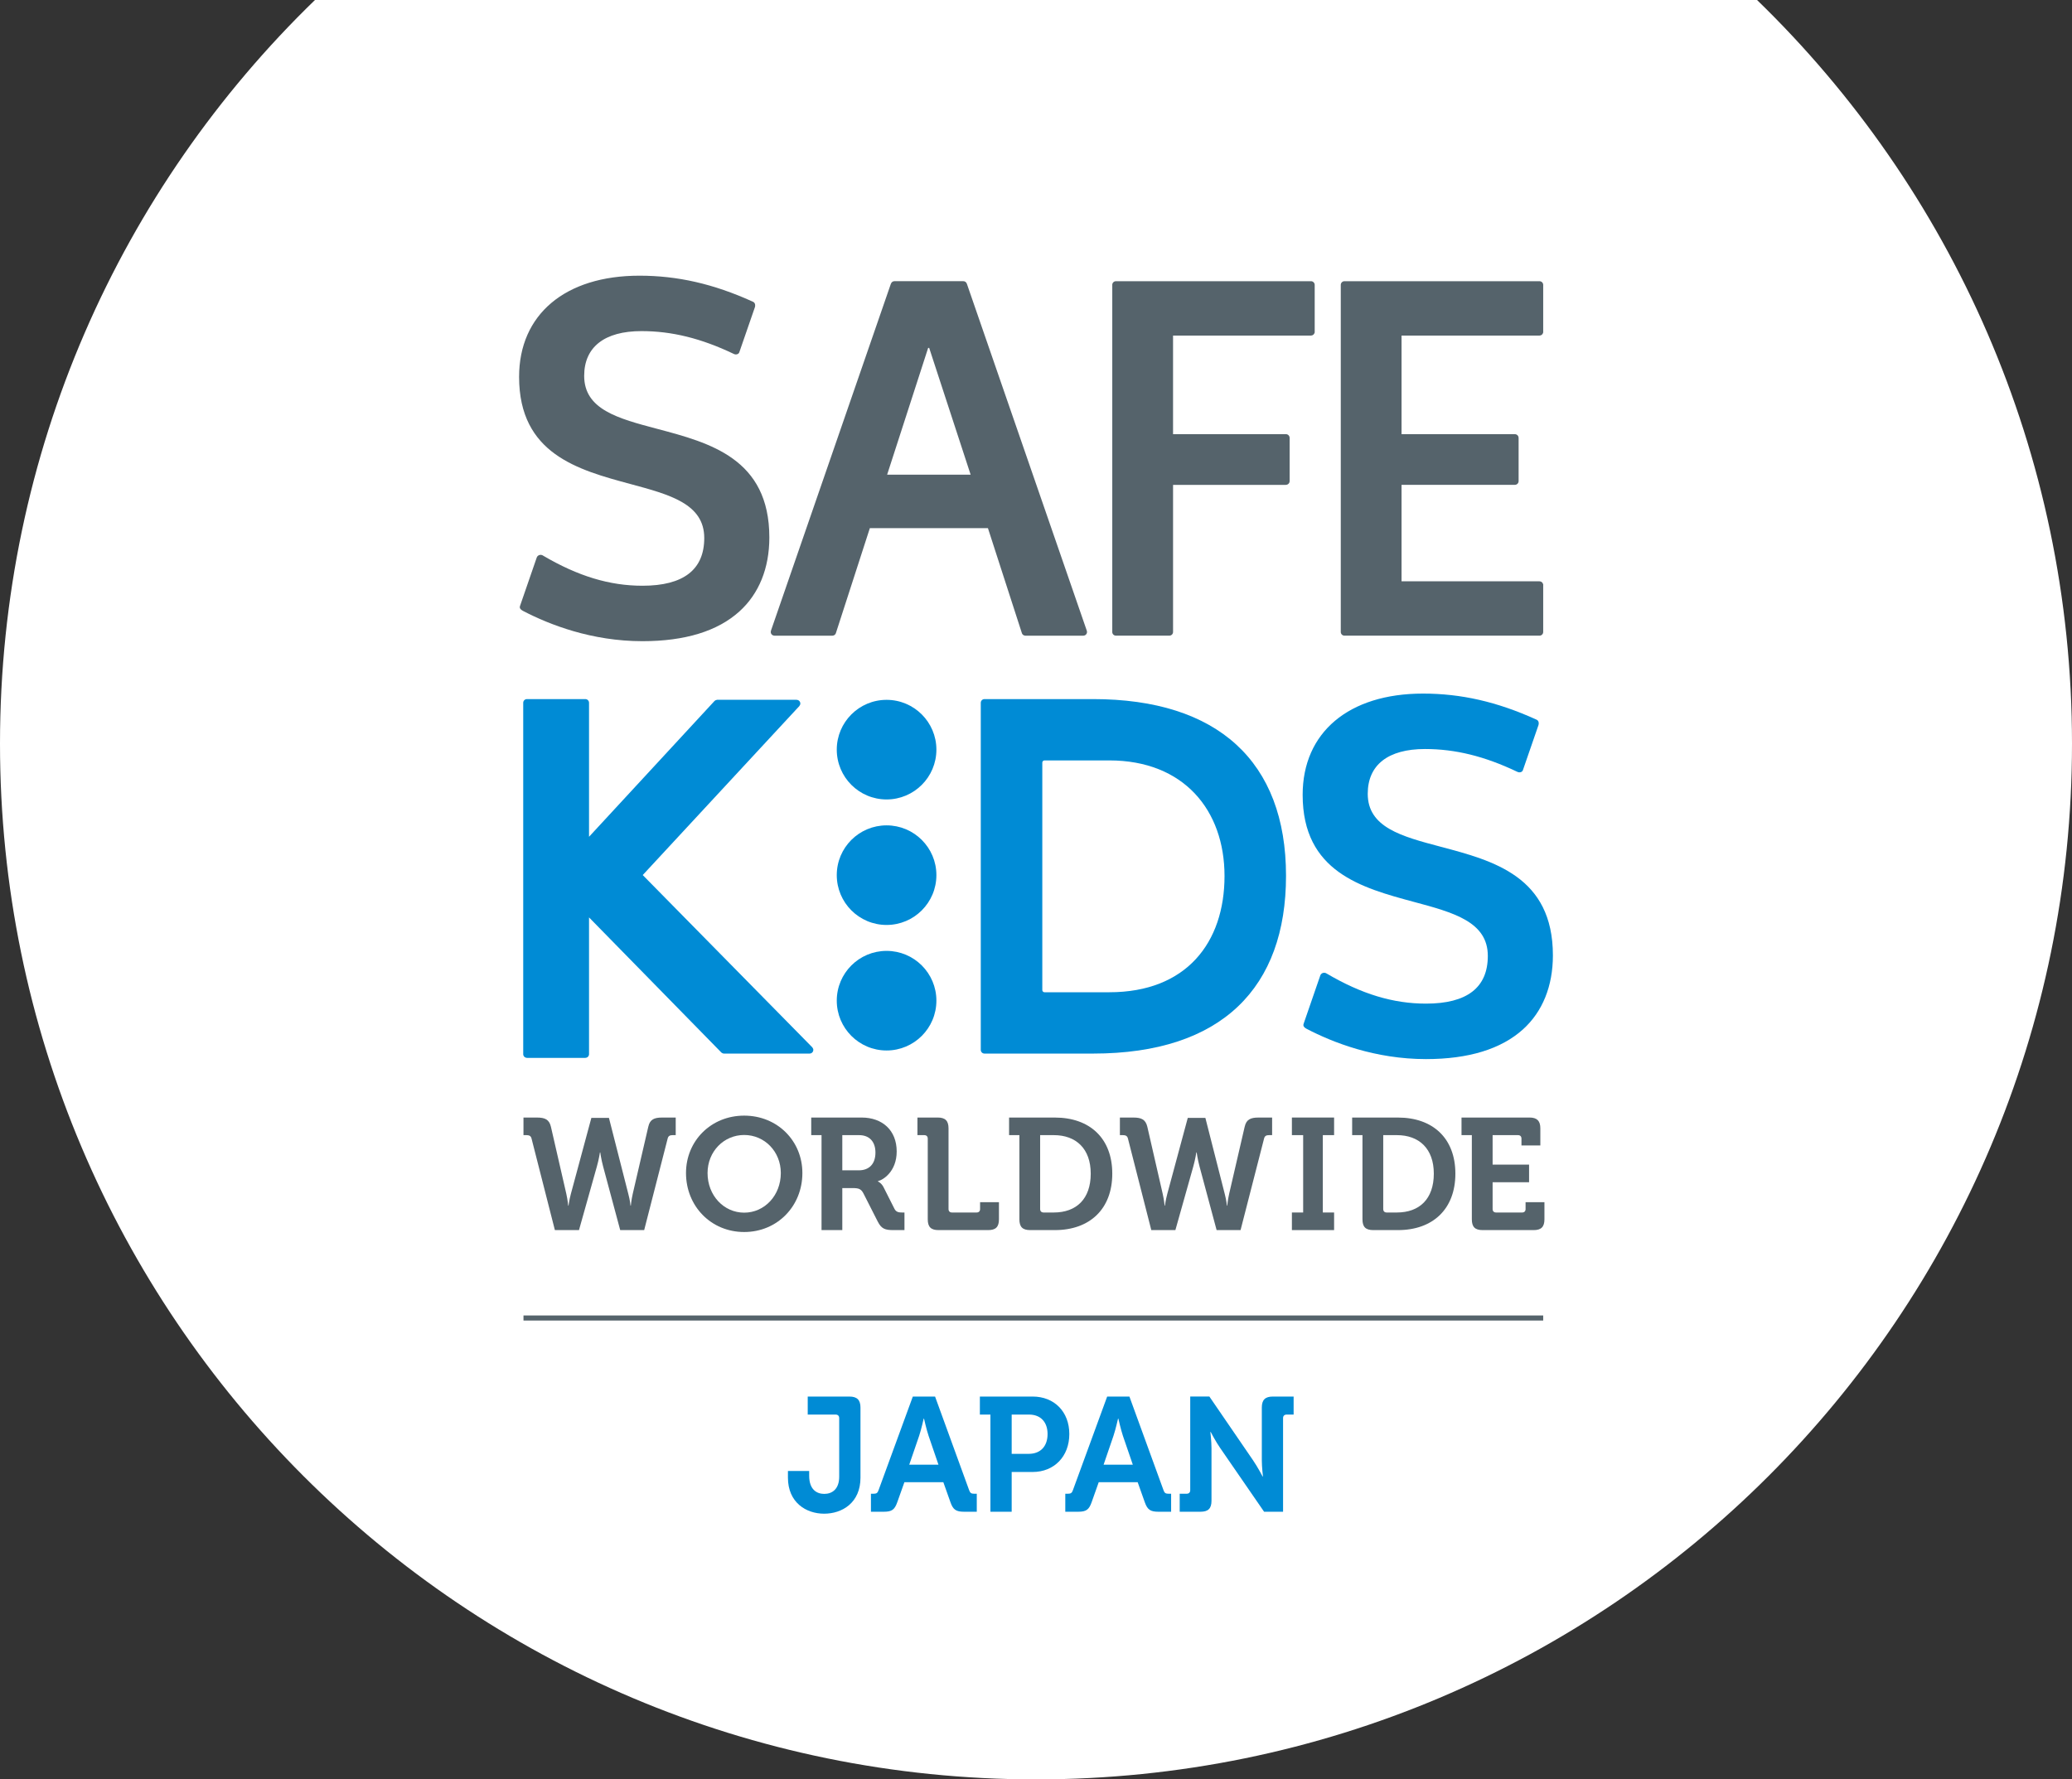 <?xml version="1.0" encoding="UTF-8"?>
<svg id="_レイヤー_1" data-name="レイヤー_1" xmlns="http://www.w3.org/2000/svg" width="253.25" height="217.538" version="1.1" viewBox="0 0 253.25 217.538">
  <rect x="0" y="0" width="253.25" height="217.538" fill="#333333" stroke="none"/>
  <!-- Generator: Adobe Illustrator 29.0.0, SVG Export Plug-In . SVG Version: 2.1.0 Build 186)  -->
  <defs>
    <style>
      .st0 {
        fill: #fff;
      }

      .st1 {
        fill: #008bd5;
      }

      .st2 {
        fill: #55636b;
      }
    </style>
  </defs>
  <path class="st0" d="M214.754,0H38.496C14.759,23.015,0,55.238,0,90.913c0,69.933,56.692,126.625,126.625,126.625s126.625-56.692,126.625-126.625c0-35.675-14.759-67.897-38.496-90.913Z"/>
  <g>
    <path class="st1" d="M108.361,85.559c-3.362,0-6.087,2.728-6.087,6.088,0,3.361,2.725,6.09,6.087,6.09s6.09-2.729,6.09-6.09c0-3.36-2.728-6.088-6.09-6.088"/>
    <path class="st1" d="M108.361,116.25c-3.362,0-6.087,2.721-6.087,6.083,0,3.366,2.725,6.093,6.087,6.093s6.09-2.727,6.09-6.093c0-3.363-2.728-6.083-6.09-6.083"/>
    <path class="st1" d="M108.361,100.904c-3.362,0-6.087,2.721-6.087,6.083,0,3.366,2.725,6.093,6.087,6.093s6.09-2.727,6.09-6.093c0-3.363-2.728-6.083-6.09-6.083"/>
    <path class="st2" d="M79.237,137.748l-1.899,8.199c-.177.776-.236,1.453-.236,1.453h-.037s-.057-.659-.273-1.453l-2.365-9.282h-2.147l-2.502,9.282c-.214.795-.291,1.453-.291,1.453h-.038s-.059-.677-.232-1.453l-1.881-8.199c-.212-.89-.735-1.122-1.707-1.122h-1.647v2.149h.37c.329,0,.543.097.619.43l2.85,11.18h2.946l2.19-7.79c.253-.891.37-1.708.37-1.708h.039s.114.836.348,1.708l2.091,7.79h2.93l2.867-11.18c.078-.333.273-.43.619-.43h.369v-2.149h-1.667c-.969,0-1.49.233-1.684,1.122"/>
    <path class="st2" d="M90.958,136.391c-4.05,0-7.111,3.083-7.111,7.018,0,4.05,3.061,7.21,7.111,7.21,4.051,0,7.113-3.16,7.113-7.21,0-3.935-3.061-7.018-7.113-7.018M90.958,148.253c-2.483,0-4.477-2.094-4.477-4.844,0-2.637,1.994-4.652,4.477-4.652,2.481,0,4.477,2.015,4.477,4.652,0,2.75-1.996,4.844-4.477,4.844"/>
    <path class="st2" d="M109.328,147.788l-1.339-2.655c-.251-.501-.678-.696-.678-.696v-.043c.581-.112,2.287-1.139,2.287-3.622,0-2.596-1.762-4.147-4.281-4.147h-6.165v2.152h1.26v11.61h2.538v-5.137h1.279c.719,0,1.009.096,1.299.64l1.763,3.47c.447.872.89,1.027,1.92,1.027h1.337v-2.151h-.253c-.427,0-.756-.038-.967-.447M104.967,143.078h-2.017v-4.302h2.057c1.237,0,1.994.777,1.994,2.134,0,1.376-.757,2.168-2.034,2.168"/>
    <path class="st2" d="M119.791,147.807c0,.27-.156.427-.427.427h-3.006c-.268,0-.424-.157-.424-.427v-9.864c0-.911-.39-1.319-1.32-1.319h-2.48v2.152h.835c.27,0,.426.157.426.429v9.862c0,.929.387,1.319,1.319,1.319h6.064c.931,0,1.319-.39,1.319-1.319v-2.092h-2.306v.832"/>
    <path class="st2" d="M128.935,136.626h-5.601v2.149h1.261v10.291c0,.929.387,1.319,1.315,1.319h3.024c4.243,0,7.014-2.558,7.014-6.9,0-4.341-2.771-6.859-7.014-6.859M128.801,148.234h-1.242c-.272,0-.428-.157-.428-.427v-9.032h1.67c2.713,0,4.514,1.648,4.514,4.71,0,3.101-1.764,4.749-4.514,4.749"/>
    <path class="st2" d="M152.131,137.748l-1.897,8.199c-.175.776-.234,1.453-.234,1.453h-.04s-.059-.659-.27-1.453l-2.364-9.282h-2.15l-2.502,9.282c-.212.795-.291,1.453-.291,1.453h-.038s-.059-.677-.235-1.453l-1.879-8.199c-.211-.89-.733-1.122-1.705-1.122h-1.647v2.149h.368c.329,0,.543.097.619.43l2.851,11.18h2.944l2.192-7.79c.251-.891.369-1.708.369-1.708h.04s.114.836.348,1.708l2.09,7.79h2.927l2.87-11.18c.077-.333.272-.43.62-.43h.367v-2.149h-1.665c-.969,0-1.49.233-1.687,1.122"/>
    <polygon class="st2" points="157.902 138.775 159.279 138.775 159.279 148.234 157.902 148.234 157.902 150.385 163.06 150.385 163.06 148.234 161.682 148.234 161.682 138.775 163.06 138.775 163.06 136.624 157.902 136.624 157.902 138.775"/>
    <path class="st2" d="M170.868,136.626h-5.602v2.149h1.261v10.291c0,.929.387,1.319,1.319,1.319h3.022c4.245,0,7.015-2.558,7.015-6.9,0-4.341-2.771-6.859-7.015-6.859M170.731,148.234h-1.238c-.272,0-.427-.157-.427-.427v-9.032h1.665c2.713,0,4.517,1.648,4.517,4.71,0,3.101-1.763,4.749-4.517,4.749"/>
    <path class="st2" d="M186.465,147.807c0,.27-.156.427-.426.427h-3.178c-.27,0-.426-.157-.426-.427v-3.274h4.457v-2.149h-4.457v-3.608h3.1c.272,0,.427.157.427.429v.831h2.307v-2.093c0-.911-.409-1.319-1.319-1.319h-8.316v2.152h1.262v10.291c0,.929.385,1.319,1.317,1.319h6.24c.913,0,1.317-.39,1.317-1.319v-2.092h-2.306v.832"/>
    <path class="st2" d="M90.38,74.745c2.389-2.163,3.653-5.286,3.653-9.035,0-9.649-7.279-11.577-13.698-13.279-4.795-1.27-8.934-2.367-8.934-6.48,0-3.527,2.486-5.472,7.001-5.472,3.706,0,7.285.882,11.256,2.776l.088.039c.228.091.526.011.61-.214l1.911-5.522c.06-.173.072-.502-.205-.653l-.111-.051c-4.752-2.149-9.134-3.15-13.799-3.15-9.072,0-14.706,4.741-14.706,12.375,0,9.424,7.225,11.371,13.596,13.092,4.848,1.305,9.035,2.433,9.035,6.605,0,3.871-2.54,5.834-7.555,5.834-4.016,0-7.874-1.17-12.14-3.679l-.091-.053c-.301-.123-.583.028-.682.265l-2.025,5.867-.037.115c-.055.202.053.397.366.555,3.241,1.691,8.406,3.708,14.609,3.708,5.199,0,9.188-1.224,11.858-3.642M92.263,37.565h0"/>
    <path class="st1" d="M172.814,110.261c4.85,1.303,9.035,2.433,9.035,6.605,0,3.871-2.541,5.832-7.555,5.832-4.014,0-7.873-1.167-12.141-3.678l-.093-.05c-.295-.125-.582.025-.68.263l-2.024,5.867-.035.116c-.057.202.054.395.364.554,3.241,1.693,8.406,3.709,14.609,3.709,5.198,0,9.188-1.226,11.859-3.64,2.389-2.164,3.65-5.288,3.65-9.037,0-9.65-7.277-11.578-13.697-13.279-4.796-1.27-8.934-2.367-8.934-6.48,0-3.529,2.486-5.472,6.997-5.472,3.712,0,7.289.884,11.259,2.775l.09.038c.228.093.527.014.612-.211l1.909-5.522c.06-.174.072-.503-.205-.655l-.109-.05c-4.752-2.152-9.138-3.152-13.802-3.152-9.069,0-14.706,4.744-14.706,12.378,0,9.422,7.226,11.37,13.597,13.09M188.038,88.654h0"/>
    <path class="st2" d="M157.169,53.078l-.006.002h-13.787v-12.055h16.861v-.001c.211,0,.39-.147.438-.348h.014v-5.848c-.002-.248-.202-.45-.452-.45h-23.841c-.25,0-.451.202-.451.45l.003.012v42.416l-.003.005c0,.25.201.451.451.451h6.529c.25,0,.452-.201.452-.451v-17.981h13.795v-.008c.25,0,.452-.201.452-.449v-.001l.002-.001v-5.291h-.002c0-.248-.202-.452-.453-.452"/>
    <path class="st2" d="M163.876,77.26h-.002l.002.004v.006c.005.245.203.443.449.443h23.839c.25,0,.453-.201.453-.451v-5.846h-.014c-.045-.199-.226-.348-.439-.348v-.001h-16.861v-11.792h13.873v-.002c.241-.011.434-.206.434-.449v-.002h.001v-5.264h-.008l.006-.026c0-.248-.205-.452-.453-.452h-13.853v-12.053h16.861v-.002c.214,0,.394-.147.439-.348h.014v-5.847c0-.249-.203-.451-.453-.451h-23.839c-.245,0-.444.195-.449.443v.006l-.002.002h.002v42.431"/>
    <path class="st1" d="M99.408,128.355c0-.11-.044-.202-.106-.28l.006-.004-.026-.029-.014-.015-20.71-21.048,19.155-20.675-.005-.006c.068-.078.112-.176.112-.29,0-.245-.199-.446-.447-.448v-.006h-9.742v.006c-.1.008-.196.047-.268.113h-.009l-15.36,16.627v-16.352h-.007l.007-.029c0-.25-.202-.452-.451-.452h-7.141c-.25,0-.452.202-.452.452l.006.029h-.006v42.929c0,.24.19.431.427.446v.008h7.166v-.005c.248,0,.451-.201.451-.449v-16.719l16.205,16.548.006-.007c.078.062.175.105.282.105h10.467c.25,0,.453-.202.453-.45"/>
    <path class="st1" d="M133.598,85.468h-13.271c-.25,0-.452.202-.452.452v42.424h.003l-.003.011c0,.248.202.45.452.45h13.271c15.785,0,23.586-8.111,23.586-21.734,0-13.977-8.357-21.604-23.586-21.604M135.586,121.307h-7.922c-.151,0-.269-.119-.269-.269v-27.803c0-.15.119-.271.269-.271h7.922c9.091,0,14.081,6.079,14.081,14.133,0,8.132-4.658,14.21-14.081,14.21"/>
    <path class="st2" d="M94.648,77.713v.002h7.104c.184-.008.341-.121.404-.282l4.161-12.862h14.434l4.158,12.862c.065.161.224.275.404.282h7.104v-.002c.245-.004.444-.205.444-.451l-.023-.138h.002l-14.662-42.424.005.041v-.002l-.006-.05-.006.002c-.057-.181-.222-.315-.421-.315l-.031.006v-.006h-8.39v.001l-.013-.001c-.202,0-.369.138-.425.326l-.006-.004-14.662,42.424h.006l-.025.138c0,.246.198.447.443.451M113.445,42.53h.123l5.069,15.504h-10.208l5.015-15.504Z"/>
    <polyline class="st2" points="63.983 160.823 188.617 160.823 188.617 161.443 63.983 161.443"/>
    <path class="st1" d="M96.305,179.837h2.597v.575c0,1.687.914,2.224,1.845,2.224.954,0,1.824-.576,1.824-2.103v-7.157c0-.278-.159-.437-.435-.437h-3.413v-2.203h5.099c.934,0,1.349.416,1.349,1.349v8.567c0,3.075-2.24,4.404-4.443,4.404-2.202,0-4.423-1.369-4.423-4.404v-.814"/>
    <path class="st1" d="M106.45,182.617h.318c.338,0,.497-.08.614-.438l4.187-11.444h2.719l4.164,11.444c.121.358.28.438.616.438h.318v2.201h-1.548c-.99,0-1.349-.257-1.665-1.151l-.873-2.459h-4.761l-.875,2.459c-.318.894-.654,1.151-1.647,1.151h-1.567v-2.201M114.704,179.065l-1.209-3.53c-.259-.773-.558-2.102-.558-2.102h-.039s-.297,1.329-.555,2.102l-1.211,3.53h3.572Z"/>
    <path class="st1" d="M121.053,172.939h-1.288v-2.204h6.447c2.639,0,4.485,1.848,4.485,4.583,0,2.734-1.846,4.639-4.485,4.639h-2.56v4.859h-2.599v-11.878M125.738,177.739c1.467,0,2.301-.953,2.301-2.421,0-1.449-.834-2.38-2.261-2.38h-2.125v4.801h2.085Z"/>
    <path class="st1" d="M130.205,182.617h.318c.336,0,.495-.08.614-.438l4.187-11.444h2.719l4.165,11.444c.12.358.277.438.613.438h.319v2.201h-1.547c-.992,0-1.349-.257-1.667-1.151l-.874-2.459h-4.761l-.871,2.459c-.318.894-.654,1.151-1.648,1.151h-1.567v-2.201M138.458,179.065l-1.211-3.53c-.257-.773-.555-2.102-.555-2.102h-.039s-.297,1.329-.558,2.102l-1.208,3.53h3.57Z"/>
    <path class="st1" d="M144.188,182.616h.851c.281,0,.437-.162.437-.438v-11.444h2.341l5.337,7.794c.557.812,1.172,1.983,1.172,1.983h.038s-.138-1.171-.138-1.983v-6.444c0-.932.397-1.349,1.349-1.349h2.538v2.204h-.851c-.281,0-.439.159-.439.436v11.442h-2.319l-5.356-7.773c-.557-.794-1.172-1.985-1.172-1.985h-.038s.137,1.171.137,1.985v6.425c0,.95-.395,1.348-1.348,1.348h-2.538v-2.201"/>
  </g>
</svg>
